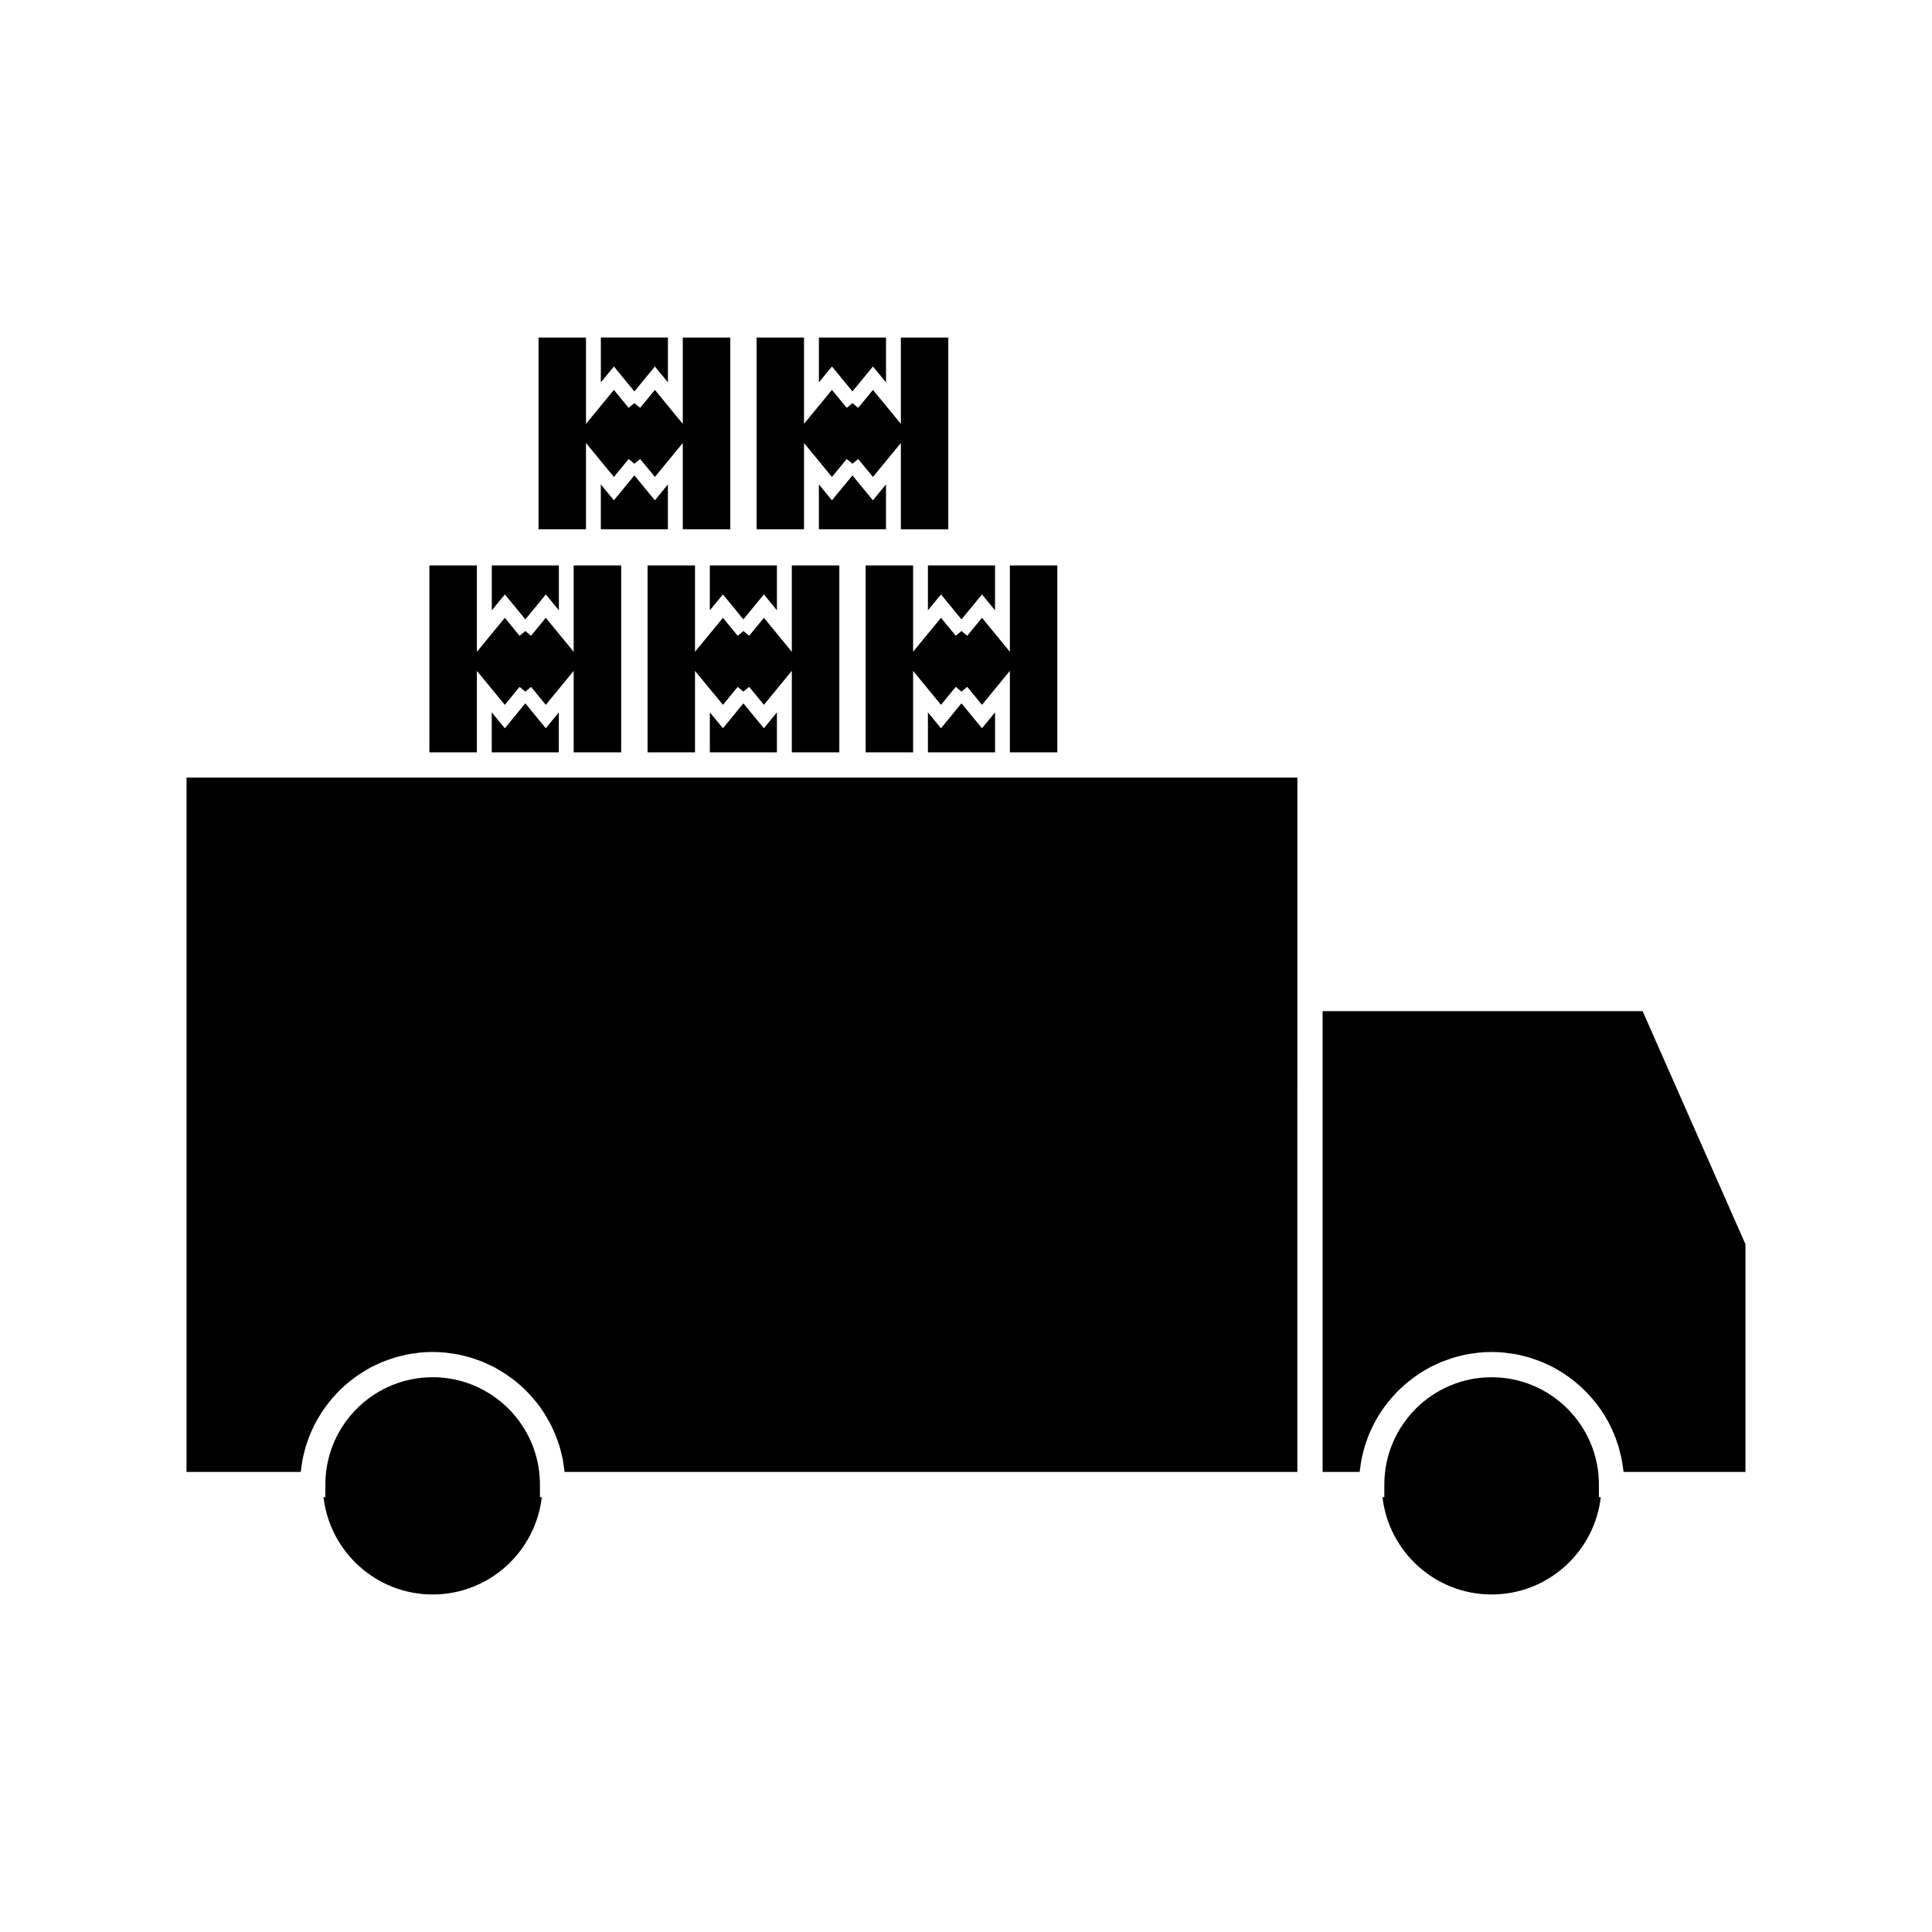 <?xml version="1.0" encoding="UTF-8"?>
<!-- Uploaded to: SVG Repo, www.svgrepo.com, Generator: SVG Repo Mixer Tools -->
<svg fill="#000000" width="800px" height="800px" version="1.1" viewBox="144 144 512 512" xmlns="http://www.w3.org/2000/svg">
 <g>
  <path d="m332.11 293.85v11.898l3.477-4.223 5.418 6.613 5.434-6.613 3.453 4.215v-11.891z"/>
  <path d="m366.43 343.38v-49.535h-12.59v22.891l-7.394-9.016-3.91 4.762-1.52-1.25-1.523 1.25-3.902-4.762-7.406 9.004v-22.879h-12.574v49.535h12.574v-21.59l7.406 8.996 3.902-4.75 1.523 1.242 1.52-1.25 3.91 4.758 7.394-9.008v21.602z"/>
  <path d="m400.33 312.48-1.527-1.25-1.52 1.25-3.91-4.762-7.394 9.004v-22.879h-12.574v49.535h12.574v-21.59l7.394 9 3.91-4.762 1.52 1.25 1.527-1.25 3.906 4.758 7.394-9v21.594h12.566v-49.535h-12.566v22.887l-7.394-9.012z"/>
  <path d="m398.8 330.39-5.43 6.606-3.461-4.215v10.605h17.789v-10.605l-3.465 4.215z"/>
  <path d="m389.91 305.75 3.461-4.223 5.43 6.613 5.434-6.613 3.457 4.215v-11.891h-17.781z"/>
  <path d="m341.01 330.39-5.422 6.606-3.473-4.215v10.605h17.777v-10.605l-3.453 4.215z"/>
  <path d="m283.23 308.14 5.426-6.613 3.453 4.215v-11.891h-17.777v11.898l3.465-4.223z"/>
  <path d="m193.43 534.07h30.262c0.004-0.043 0.02-0.09 0.027-0.137 0.031-0.336 0.102-0.656 0.137-0.988 0.105-0.809 0.211-1.625 0.367-2.414 0.078-0.398 0.188-0.781 0.285-1.172 0.168-0.707 0.336-1.418 0.547-2.106 0.121-0.418 0.285-0.824 0.426-1.234 0.219-0.645 0.445-1.289 0.703-1.914 0.168-0.418 0.355-0.82 0.547-1.223 0.277-0.598 0.551-1.195 0.855-1.777 0.215-0.41 0.445-0.805 0.676-1.203 0.332-0.551 0.652-1.105 1.004-1.645 0.25-0.387 0.523-0.77 0.793-1.148 0.363-0.52 0.738-1.02 1.133-1.516 0.289-0.367 0.586-0.734 0.902-1.086 0.402-0.473 0.824-0.934 1.254-1.387 0.332-0.336 0.668-0.676 1.004-1.004 0.445-0.43 0.902-0.844 1.371-1.25 0.363-0.32 0.734-0.621 1.105-0.922 0.484-0.379 0.98-0.754 1.48-1.105 0.395-0.277 0.781-0.555 1.191-0.82 0.52-0.336 1.051-0.656 1.59-0.977 0.418-0.234 0.828-0.488 1.258-0.715 0.551-0.289 1.129-0.547 1.695-0.812 0.43-0.195 0.859-0.41 1.312-0.586 0.594-0.242 1.203-0.457 1.82-0.672 0.441-0.148 0.875-0.324 1.328-0.453 0.652-0.203 1.312-0.355 1.977-0.52 0.43-0.105 0.859-0.227 1.297-0.316 0.738-0.148 1.496-0.246 2.25-0.34 0.383-0.051 0.762-0.125 1.145-0.168 1.156-0.109 2.309-0.172 3.484-0.172 1.18 0 2.336 0.066 3.484 0.172 0.383 0.043 0.766 0.117 1.148 0.168 0.754 0.102 1.5 0.195 2.246 0.34 0.441 0.09 0.867 0.211 1.301 0.316 0.668 0.164 1.328 0.316 1.977 0.52 0.453 0.125 0.891 0.305 1.332 0.453 0.613 0.215 1.219 0.418 1.816 0.672 0.445 0.18 0.875 0.383 1.312 0.586 0.578 0.27 1.145 0.523 1.699 0.812 0.426 0.227 0.84 0.477 1.254 0.715 0.539 0.32 1.074 0.637 1.594 0.977 0.402 0.262 0.793 0.535 1.18 0.82 0.516 0.352 1.008 0.73 1.492 1.105 0.371 0.305 0.738 0.605 1.098 0.922 0.473 0.402 0.93 0.82 1.379 1.25 0.34 0.324 0.676 0.668 1.004 1.004 0.43 0.453 0.852 0.914 1.258 1.387 0.309 0.352 0.609 0.719 0.902 1.086 0.395 0.492 0.766 0.992 1.133 1.516 0.27 0.379 0.547 0.762 0.793 1.148 0.348 0.535 0.676 1.086 0.996 1.645 0.23 0.398 0.469 0.793 0.676 1.203 0.316 0.582 0.582 1.18 0.855 1.773 0.184 0.41 0.379 0.809 0.551 1.227 0.262 0.625 0.484 1.27 0.703 1.914 0.141 0.41 0.305 0.812 0.426 1.234 0.215 0.688 0.379 1.395 0.547 2.106 0.094 0.387 0.203 0.77 0.285 1.172 0.156 0.789 0.262 1.605 0.367 2.414 0.043 0.332 0.109 0.656 0.137 0.988 0.004 0.043 0.016 0.094 0.02 0.137h194.19l0.004-128.8v-55.203h-294.38z"/>
  <path d="m567.73 537.42c0-15.68-12.762-28.438-28.434-28.438s-28.434 12.758-28.434 28.438v3.344h-0.492c1.668 14.496 13.992 25.789 28.926 25.789 14.938 0 27.254-11.293 28.926-25.789h-0.492z"/>
  <path d="m579.31 411.96h-84.805v122.11h9.812c0.004-0.035 0.012-0.078 0.016-0.109 0.051-0.441 0.121-0.859 0.184-1.289 0.105-0.707 0.188-1.41 0.332-2.098 0.09-0.473 0.227-0.93 0.332-1.395 0.148-0.637 0.305-1.266 0.484-1.883 0.148-0.473 0.324-0.934 0.488-1.406 0.203-0.578 0.398-1.176 0.637-1.742 0.188-0.461 0.402-0.914 0.613-1.363 0.25-0.555 0.516-1.105 0.789-1.645 0.234-0.445 0.492-0.875 0.746-1.309 0.305-0.523 0.605-1.035 0.938-1.543 0.277-0.414 0.555-0.82 0.844-1.227 0.348-0.484 0.703-0.961 1.074-1.426 0.316-0.387 0.629-0.77 0.961-1.148 0.398-0.453 0.793-0.891 1.203-1.324 0.34-0.355 0.703-0.719 1.059-1.055 0.43-0.418 0.875-0.812 1.328-1.207 0.371-0.332 0.754-0.641 1.141-0.957 0.469-0.371 0.961-0.738 1.449-1.086 0.398-0.289 0.797-0.566 1.207-0.84 0.516-0.332 1.027-0.641 1.559-0.957 0.43-0.246 0.852-0.5 1.289-0.723 0.547-0.289 1.105-0.547 1.668-0.805 0.441-0.203 0.875-0.418 1.324-0.605 0.598-0.234 1.203-0.453 1.816-0.656 0.441-0.156 0.883-0.332 1.344-0.461 0.645-0.195 1.301-0.355 1.969-0.52 0.43-0.105 0.859-0.227 1.301-0.316 0.746-0.148 1.496-0.246 2.25-0.34 0.383-0.051 0.762-0.125 1.148-0.168 1.156-0.109 2.297-0.172 3.484-0.172s2.332 0.066 3.484 0.172c0.383 0.043 0.766 0.117 1.148 0.168 0.754 0.102 1.508 0.195 2.25 0.34 0.441 0.09 0.871 0.211 1.301 0.316 0.668 0.164 1.324 0.324 1.969 0.52 0.461 0.133 0.902 0.305 1.344 0.461 0.613 0.203 1.219 0.418 1.816 0.656 0.445 0.184 0.883 0.398 1.324 0.605 0.562 0.258 1.129 0.516 1.668 0.805 0.441 0.227 0.859 0.477 1.289 0.723 0.531 0.316 1.043 0.625 1.559 0.957 0.41 0.273 0.809 0.551 1.207 0.84 0.492 0.348 0.977 0.715 1.441 1.086 0.387 0.316 0.766 0.625 1.145 0.957 0.453 0.395 0.898 0.789 1.328 1.207 0.355 0.336 0.715 0.699 1.059 1.055 0.414 0.43 0.812 0.871 1.203 1.324 0.332 0.379 0.645 0.762 0.957 1.148 0.379 0.469 0.734 0.945 1.074 1.426 0.293 0.41 0.57 0.812 0.852 1.227 0.332 0.508 0.637 1.02 0.938 1.543 0.25 0.43 0.508 0.859 0.738 1.309 0.285 0.539 0.539 1.09 0.793 1.645 0.211 0.453 0.426 0.902 0.613 1.363 0.234 0.566 0.43 1.164 0.637 1.742 0.164 0.473 0.34 0.934 0.488 1.406 0.18 0.621 0.332 1.25 0.484 1.883 0.109 0.469 0.242 0.922 0.332 1.395 0.141 0.688 0.227 1.395 0.332 2.098 0.059 0.43 0.133 0.852 0.184 1.289 0.004 0.031 0.012 0.066 0.016 0.109h32.301v-60.348z"/>
  <path d="m283.21 330.39-5.426 6.606-3.465-4.215v10.605h17.773v-10.605l-3.457 4.215z"/>
  <path d="m270.38 321.79 7.398 9 3.91-4.758 1.523 1.25 1.523-1.25 3.902 4.758 7.394-9v21.594h12.586v-49.535h-12.586v22.887l-7.394-9.012-3.902 4.762-1.523-1.25-1.523 1.25-3.902-4.762-7.402 9.012v-22.887h-12.59v49.535h12.586z"/>
  <path d="m287.09 537.42c0-12.742-8.418-23.555-19.988-27.16-2.664-0.836-5.504-1.281-8.445-1.281-0.977 0-1.945 0.047-2.902 0.148-14.32 1.453-25.531 13.586-25.531 28.293v3.344h-0.488c1.668 14.496 13.996 25.789 28.926 25.789 14.938 0 27.254-11.293 28.922-25.789h-0.492z"/>
  <path d="m321 272.38-3.453 4.207-5.43-6.602-5.43 6.602-3.461-4.207v11.879h17.773z"/>
  <path d="m369.91 247.73 5.422-6.606 3.469 4.219v-11.887h-17.785v11.887l3.457-4.215z"/>
  <path d="m299.29 261.4 7.398 8.996 3.91-4.754 1.523 1.246 1.52-1.246 3.91 4.754 7.391-8.996v22.867h12.59v-50.812h-12.59v22.875l-7.391-9.004-3.91 4.754-1.52-1.25-1.523 1.25-3.91-4.754-7.398 9v-22.871h-12.578v50.805h12.578z"/>
  <path d="m312.12 247.73 5.43-6.609 3.453 4.215v-11.887h-17.773v11.887l3.461-4.215z"/>
  <path d="m378.8 284.26v-11.887l-3.469 4.215-5.422-6.602-5.434 6.602-3.465-4.215v11.887z"/>
  <path d="m357.07 261.4 7.402 8.996 3.918-4.754 1.523 1.246 1.52-1.242 3.906 4.75 7.398-8.996v22.867h12.57v-50.812h-12.57v22.871l-7.398-9-3.906 4.754-1.52-1.25-1.523 1.25-3.918-4.754-7.402 9v-22.871h-12.566v50.805h12.566z"/>
 </g>
</svg>